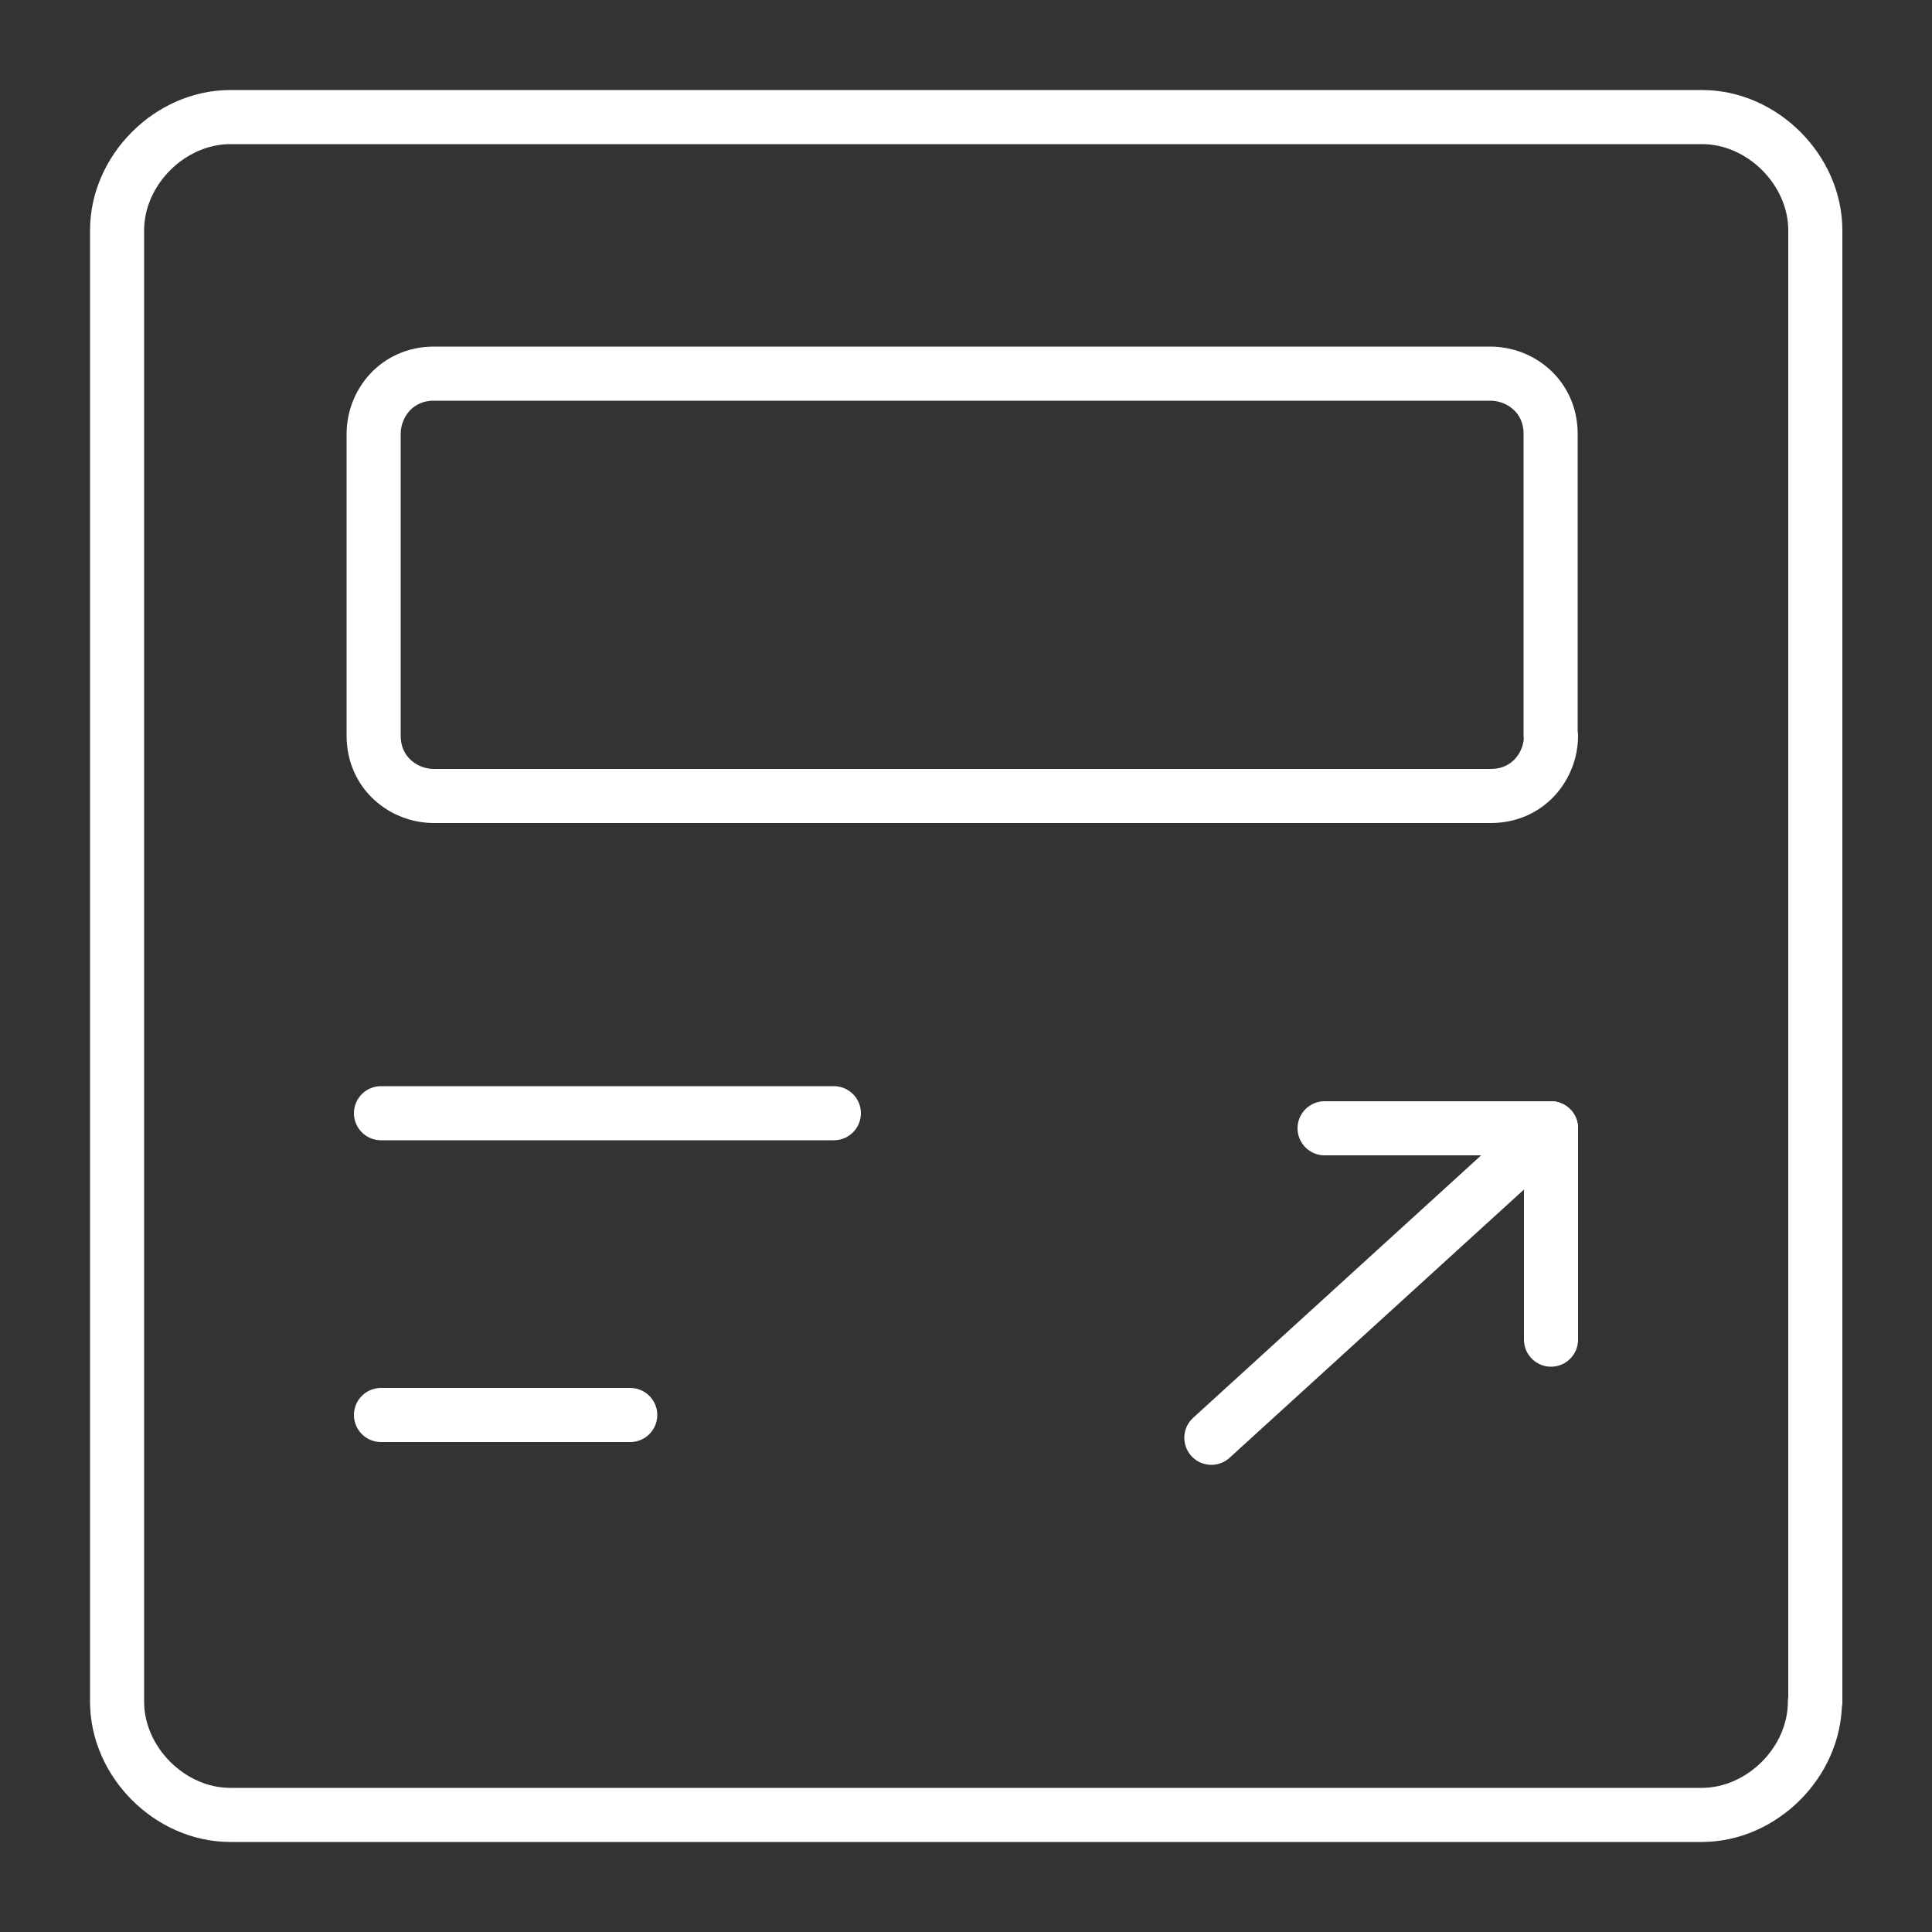 <svg xmlns="http://www.w3.org/2000/svg" id="Trading-News-1--Streamline-Ultimate" viewBox="0 0 500 500"><rect x="0" y="0" width="500" height="500" fill="#333333" stroke="none"/><path d="M469.7,440.4c0,15.6-13.7,29.3-29.3,29.3H59.6c-15.6,0-29.3-13.7-29.3-29.3V59.6c0-15.6,13.7-29.3,29.3-29.3h380.9c15.6,0,29.3,13.7,29.3,29.3v380.9Z" fill="none" stroke="#fff" stroke-linecap="round" stroke-linejoin="round" stroke-width="14"></path><path d="M98.6,288.1h117.2" fill="none" stroke="#fff" stroke-linecap="round" stroke-linejoin="round" stroke-width="14"></path><path d="M98.6,366.2h64.5" fill="none" stroke="#fff" stroke-linecap="round" stroke-linejoin="round" stroke-width="14"></path><path d="M401.4,190.4c0,7.8-5.9,15.6-15.6,15.6H112.3c-7.8,0-15.6-5.9-15.6-15.6v-78.1c0-7.8,5.9-15.6,15.6-15.6h273.4c7.8,0,15.6,5.9,15.6,15.6v78.1Z" fill="none" stroke="#fff" stroke-linecap="round" stroke-linejoin="round" stroke-width="14"></path><path d="M401.4,292l-87.9,80.1" fill="none" stroke="#fff" stroke-linecap="round" stroke-linejoin="round" stroke-width="14"></path><path d="M401.4,346.7v-54.7h-58.6" fill="none" stroke="#fff" stroke-linecap="round" stroke-linejoin="round" stroke-width="14"></path></svg>